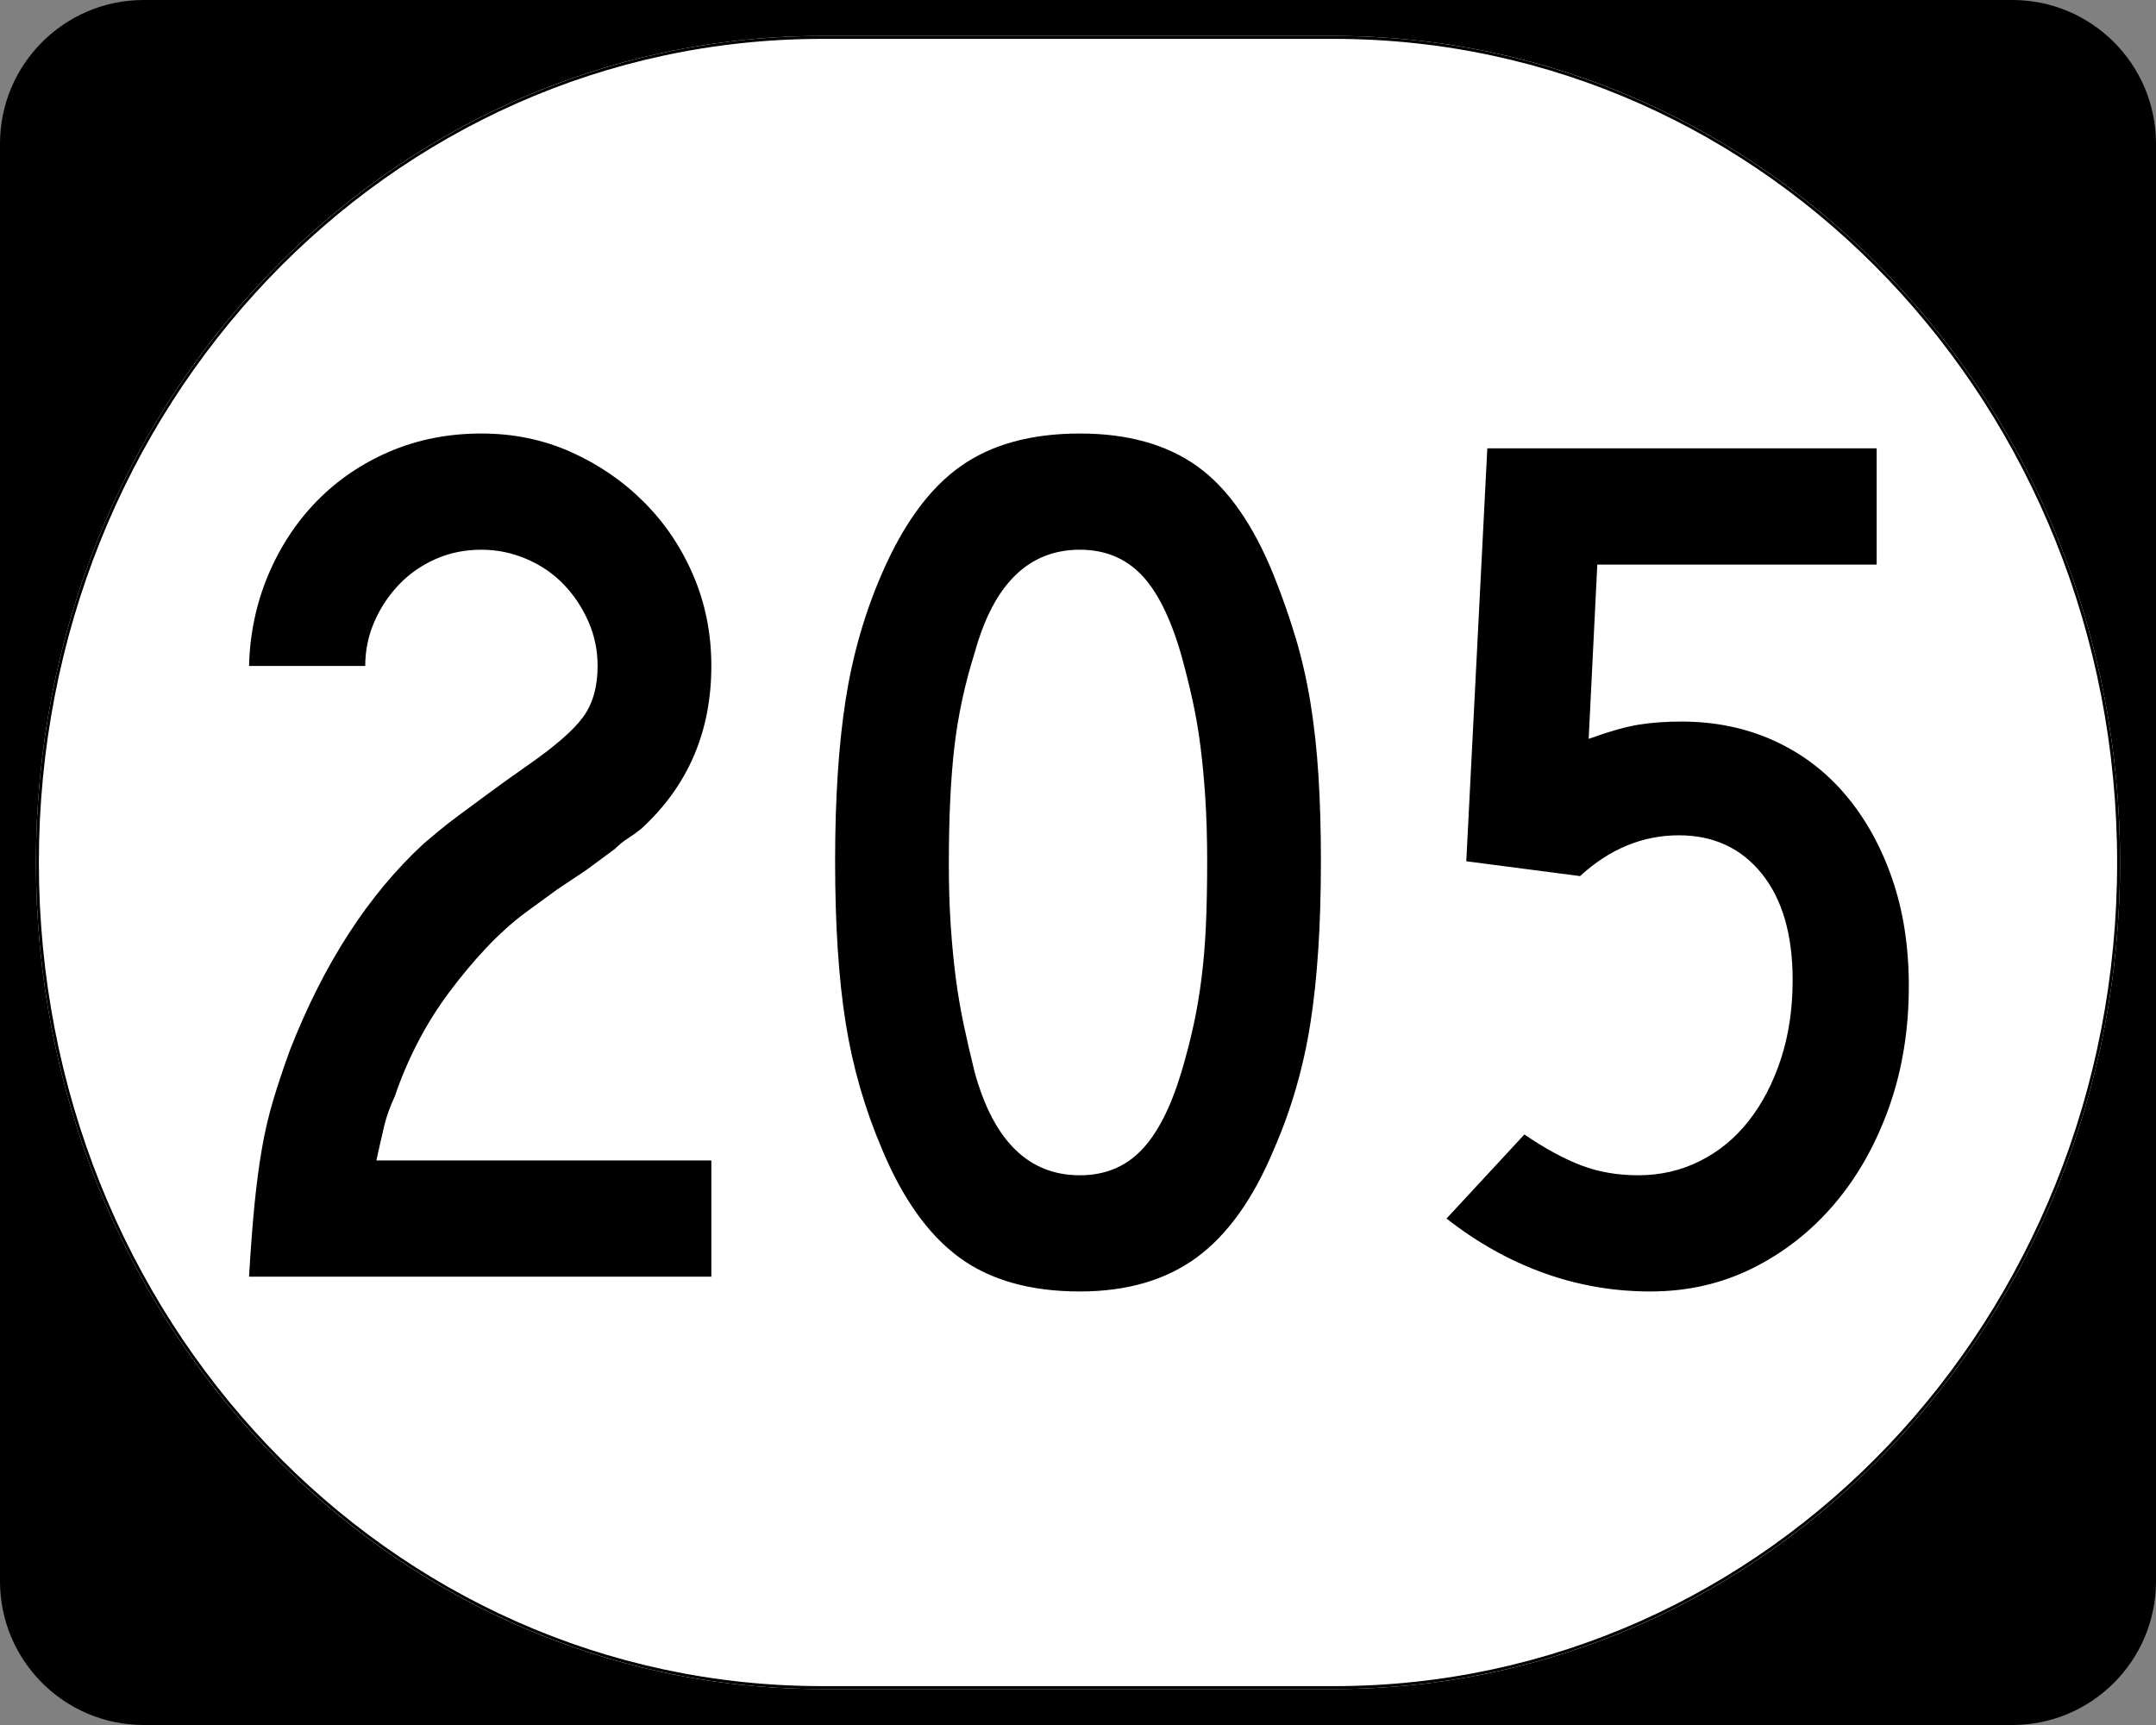 <?xml version="1.0" encoding="UTF-8" standalone="no"?>
<!-- Created with Inkscape (http://www.inkscape.org/) -->
<svg
   xmlns:svg="http://www.w3.org/2000/svg"
   xmlns="http://www.w3.org/2000/svg"
   version="1.0"
   width="750"
   height="600"
   id="svg2">
  <rect width="100%" height="100%" fill="#808080" stroke="none"/>
  <defs
     id="defs4" />
  <g
     id="layer1">
    <g
       id="g2010">
      <g
         transform="translate(-1044.714,-564.781)"
         style="overflow:visible"
         id="g1364">
        <g
           id="g3">
          <path
             d="M 1044.714,614.781 C 1044.714,587.166 1067.099,564.781 1094.714,564.781 L 1744.714,564.781 C 1772.328,564.781 1794.714,587.166 1794.714,614.781 L 1794.714,1114.781 C 1794.714,1142.396 1772.328,1164.781 1744.714,1164.781 L 1094.714,1164.781 C 1067.099,1164.781 1044.714,1142.396 1044.714,1114.781 L 1044.714,614.781 L 1044.714,614.781 z "
             id="path7" />
          <path
             d=""
             id="path9" />
        </g>
      </g>
      <path
         d="M 285.851,12.5 L 464.149,12.5 C 615.585,12.5 737.5,140.725 737.5,300 C 737.5,459.275 615.585,587.5 464.149,587.5 L 285.851,587.5 C 134.415,587.5 12.5,459.275 12.5,300 C 12.5,140.725 134.415,12.5 285.851,12.5 z "
         style="fill:white;fill-opacity:1;stroke:none;stroke-width:1;stroke-miterlimit:4;stroke-dasharray:none;stroke-opacity:1"
         id="path3057" />
      <path
         d="M 86.635,444.05 C 87.203,434.304 87.846,425.847 88.564,418.678 C 89.281,411.508 90.141,405.059 91.142,399.328 C 92.144,393.598 93.434,388.08 95.013,382.774 C 96.592,377.468 98.528,371.662 100.82,365.354 C 112.578,335.26 128.058,311.324 147.261,293.547 C 148.984,292.113 150.778,290.608 152.641,289.033 C 154.504,287.459 156.797,285.667 159.517,283.66 C 162.238,281.652 165.534,279.216 169.405,276.35 C 173.276,273.485 178.077,270.045 183.807,266.029 C 193.273,259.433 199.653,253.843 202.946,249.259 C 206.24,244.675 207.887,238.8 207.887,231.635 C 207.887,226.185 206.813,221.024 204.666,216.151 C 202.518,211.278 199.653,206.978 196.07,203.251 C 192.488,199.524 188.188,196.585 183.171,194.433 C 178.153,192.281 172.92,191.205 167.47,191.205 C 161.739,191.205 156.438,192.281 151.565,194.433 C 146.692,196.585 142.462,199.524 138.876,203.251 C 135.289,206.978 132.421,211.278 130.274,216.151 C 128.126,221.024 127.052,226.185 127.052,231.635 L 86.635,231.635 C 86.915,220.455 89.135,209.92 93.294,200.029 C 97.454,190.14 103.117,181.538 110.282,174.224 C 117.446,166.911 125.902,161.176 135.647,157.02 C 145.393,152.865 156,150.787 167.47,150.787 C 178.65,150.787 189.043,152.937 198.649,157.237 C 208.254,161.537 216.712,167.341 224.021,174.65 C 231.33,181.96 237.063,190.49 241.218,200.239 C 245.374,209.99 247.451,220.455 247.452,231.635 C 247.451,254.565 239.28,273.483 222.939,288.39 C 221.504,289.536 219.999,290.61 218.425,291.612 C 216.85,292.614 215.345,293.832 213.91,295.266 L 204.016,302.576 L 193.702,309.465 L 182.521,317.627 C 177.937,321.065 173.423,325.151 168.979,329.884 C 164.534,334.617 160.235,339.778 156.079,345.368 C 151.924,350.959 148.269,356.835 145.115,362.998 C 141.962,369.162 139.379,375.253 137.366,381.272 C 135.652,384.999 134.436,388.367 133.718,391.376 C 133.001,394.386 132.069,398.471 130.923,403.633 L 247.452,403.633 L 247.452,444.05 L 86.635,444.05 z M 459.499,299.571 C 459.499,321.643 458.281,340.419 455.844,355.899 C 453.408,371.38 449.176,386 443.148,399.761 C 435.983,416.961 427.027,429.501 416.28,437.384 C 405.532,445.266 391.988,449.207 375.646,449.207 C 358.447,449.207 344.471,445.266 333.719,437.384 C 322.968,429.501 314.009,416.961 306.844,399.761 C 300.825,385.712 296.598,371.019 294.161,355.683 C 291.725,340.347 290.507,321.643 290.507,299.571 C 290.507,277.787 291.725,259.083 294.161,243.459 C 296.598,227.834 300.825,213.141 306.844,199.38 C 314.298,182.181 323.401,169.782 334.152,162.184 C 344.904,154.586 358.735,150.787 375.646,150.787 C 392.268,150.787 405.882,154.586 416.49,162.184 C 427.097,169.782 435.983,182.47 443.148,200.246 C 446.018,207.411 448.528,214.576 450.681,221.741 C 452.833,228.906 454.554,236.429 455.844,244.312 C 457.135,252.194 458.066,260.651 458.64,269.684 C 459.212,278.717 459.499,288.679 459.499,299.571 L 459.499,299.571 z M 419.935,299.571 C 419.934,291.54 419.72,284.228 419.292,277.636 C 418.863,271.045 418.29,264.953 417.572,259.363 C 416.855,253.773 415.923,248.399 414.777,243.242 C 413.631,238.085 412.341,232.926 410.906,227.764 C 407.179,214.86 402.521,205.541 396.931,199.806 C 391.34,194.072 384.245,191.205 375.646,191.205 C 357.869,191.205 345.687,203.103 339.1,226.898 C 335.653,237.79 333.286,248.754 332,259.79 C 330.714,270.826 330.071,284.37 330.071,300.424 C 330.071,308.166 330.286,315.263 330.714,321.715 C 331.143,328.167 331.716,334.188 332.433,339.778 C 333.151,345.368 334.082,350.886 335.228,356.332 C 336.374,361.778 337.665,367.366 339.1,373.096 C 345.687,396.892 357.869,408.79 375.646,408.79 C 384.245,408.79 391.34,405.922 396.931,400.188 C 402.521,394.453 407.179,385.423 410.906,373.096 C 412.621,367.366 414.053,361.85 415.204,356.549 C 416.354,351.247 417.286,345.729 417.999,339.995 C 418.712,334.26 419.213,328.167 419.502,321.715 C 419.79,315.263 419.934,307.882 419.935,299.571 L 419.935,299.571 z M 664.014,343.006 C 664.014,358.194 661.72,372.237 657.131,385.136 C 652.543,398.036 646.235,409.216 638.209,418.678 C 630.182,428.139 620.723,435.593 609.831,441.038 C 598.939,446.484 587.041,449.207 574.138,449.207 C 561.243,449.207 548.846,447.057 536.948,442.757 C 525.051,438.458 513.8,432.152 503.197,423.841 L 530.282,394.604 C 537.447,399.477 544.041,403.06 550.064,405.352 C 556.088,407.644 562.682,408.79 569.847,408.79 C 577.58,408.79 584.745,407.141 591.341,403.842 C 597.938,400.544 603.6,395.886 608.329,389.867 C 613.057,383.848 616.784,376.683 619.509,368.372 C 622.234,360.061 623.597,350.889 623.597,340.854 C 623.597,325.081 620.012,312.752 612.843,303.868 C 605.673,294.984 596.07,290.542 584.032,290.542 C 571.417,290.542 559.952,295.271 549.638,304.728 L 510.073,299.571 L 517.383,155.944 L 652.834,155.944 L 652.834,196.375 L 555.648,196.375 L 552.643,257.001 C 559.808,254.42 565.612,252.771 570.057,252.054 C 574.501,251.337 579.448,250.978 584.898,250.978 C 596.647,250.978 607.395,253.2 617.14,257.644 C 626.886,262.088 635.199,268.396 642.08,276.567 C 648.96,284.738 654.336,294.414 658.207,305.594 C 662.078,316.774 664.014,329.245 664.014,343.006 L 664.014,343.006 z "
         style="font-size:430px;font-style:normal;font-variant:normal;font-weight:normal;font-stretch:normal;text-align:center;line-height:100%;writing-mode:lr-tb;text-anchor:middle;font-family:Roadgeek 2005 Series C"
         id="text1320" />
      <path
         d="M 285.977,13.011 L 464.023,13.011 C 615.246,13.011 736.989,141.008 736.989,300 C 736.989,458.992 615.246,586.989 464.023,586.989 L 285.977,586.989 C 134.754,586.989 13.011,458.992 13.011,300 C 13.011,141.008 134.754,13.011 285.977,13.011 z "
         style="fill:none;fill-opacity:1;stroke:black;stroke-width:1.023;stroke-miterlimit:4;stroke-dasharray:none;stroke-opacity:1"
         id="rect2183" />
    </g>
  </g>
</svg>
